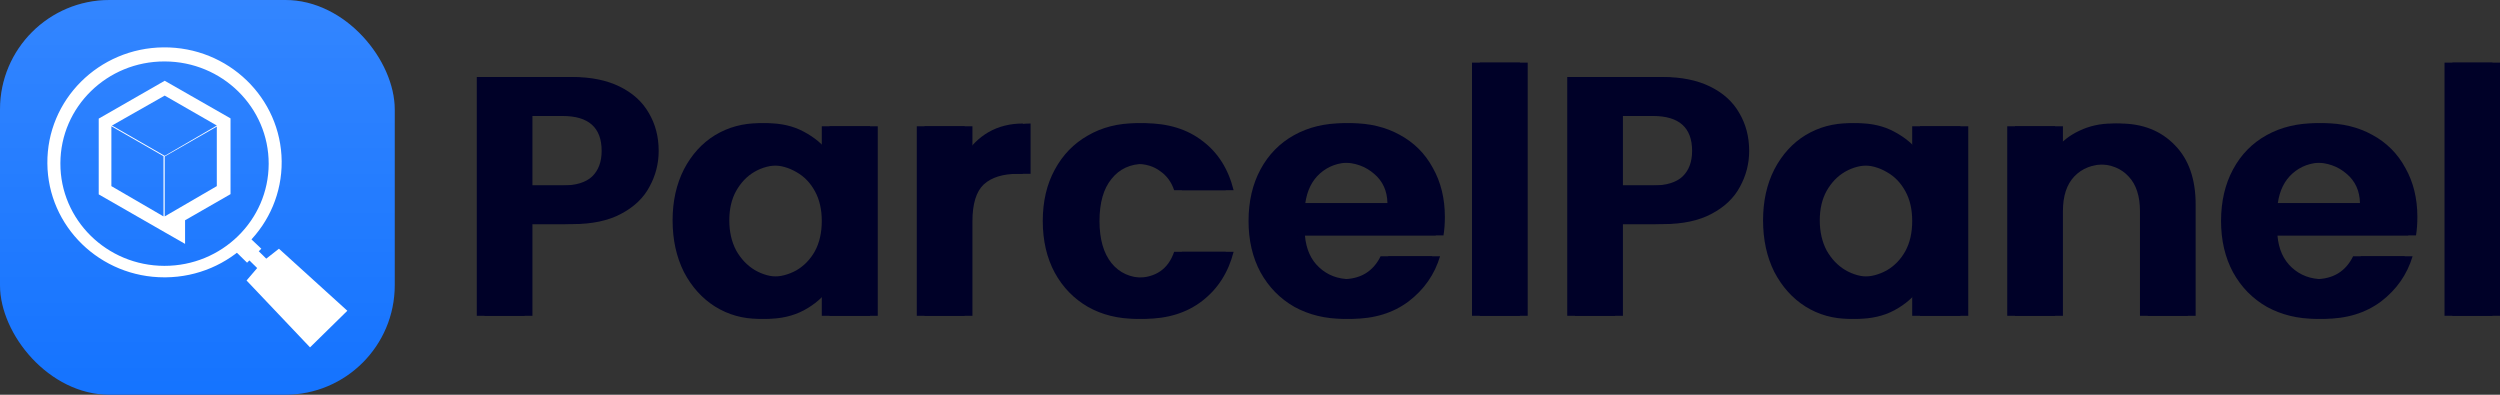 <svg width="76" height="12" viewBox="0 0 76 12" fill="none" xmlns="http://www.w3.org/2000/svg">
<rect x="0" y="0" width="76" height="12" fill="#333333" stroke="none"/>
<path d="M76.007 1.904V9.6H74.551V1.904H76.007Z" fill="#000128"/>
<path d="M73.488 6.594C73.488 6.802 73.474 6.989 73.447 7.156H69.235C69.269 7.572 69.415 7.898 69.671 8.133C69.928 8.369 70.243 8.487 70.618 8.487C71.159 8.487 71.543 8.255 71.772 7.79H73.343C73.176 8.345 72.857 8.803 72.386 9.163C71.914 9.517 71.335 9.693 70.649 9.693C70.094 9.693 69.595 9.572 69.151 9.329C68.715 9.08 68.371 8.73 68.122 8.279C67.879 7.828 67.758 7.308 67.758 6.719C67.758 6.123 67.879 5.599 68.122 5.149C68.365 4.698 68.704 4.351 69.141 4.109C69.578 3.866 70.081 3.745 70.649 3.745C71.197 3.745 71.686 3.862 72.115 4.098C72.552 4.334 72.888 4.67 73.124 5.107C73.367 5.537 73.488 6.033 73.488 6.594ZM71.98 6.178C71.973 5.804 71.838 5.506 71.575 5.284C71.311 5.055 70.989 4.941 70.607 4.941C70.247 4.941 69.942 5.052 69.692 5.273C69.45 5.488 69.3 5.79 69.245 6.178H71.98Z" fill="#000128"/>
<path d="M64.45 3.755C65.136 3.755 65.691 3.974 66.114 4.411C66.537 4.84 66.748 5.444 66.748 6.22V9.6H65.292V6.418C65.292 5.96 65.178 5.61 64.949 5.367C64.72 5.118 64.408 4.993 64.013 4.993C63.611 4.993 63.292 5.118 63.056 5.367C62.827 5.61 62.713 5.96 62.713 6.418V9.6H61.257V3.839H62.713V4.556C62.907 4.307 63.153 4.112 63.451 3.974C63.756 3.828 64.089 3.755 64.45 3.755Z" fill="#000128"/>
<path d="M53.834 6.698C53.834 6.116 53.948 5.599 54.177 5.149C54.413 4.698 54.728 4.351 55.124 4.109C55.526 3.866 55.973 3.745 56.465 3.745C56.895 3.745 57.27 3.831 57.588 4.005C57.914 4.178 58.174 4.396 58.368 4.66V3.838H59.835V9.6H58.368V8.757C58.181 9.028 57.921 9.253 57.588 9.433C57.263 9.607 56.885 9.693 56.455 9.693C55.969 9.693 55.526 9.569 55.124 9.319C54.728 9.069 54.413 8.719 54.177 8.269C53.948 7.811 53.834 7.288 53.834 6.698ZM58.368 6.719C58.368 6.365 58.299 6.064 58.16 5.814C58.022 5.558 57.834 5.364 57.599 5.232C57.363 5.093 57.11 5.024 56.84 5.024C56.569 5.024 56.32 5.09 56.091 5.221C55.862 5.353 55.675 5.547 55.529 5.804C55.391 6.053 55.321 6.352 55.321 6.698C55.321 7.045 55.391 7.35 55.529 7.613C55.675 7.87 55.862 8.068 56.091 8.206C56.327 8.345 56.576 8.414 56.84 8.414C57.11 8.414 57.363 8.348 57.599 8.217C57.834 8.078 58.022 7.884 58.16 7.634C58.299 7.378 58.368 7.073 58.368 6.719Z" fill="#000128"/>
<path d="M53.175 4.587C53.175 4.975 53.081 5.339 52.894 5.679C52.713 6.019 52.426 6.293 52.031 6.501C51.642 6.709 51.15 6.813 50.554 6.813H49.337V9.6H47.881V2.341H50.554C51.115 2.341 51.594 2.438 51.989 2.632C52.384 2.826 52.679 3.093 52.873 3.433C53.074 3.773 53.175 4.157 53.175 4.587ZM50.491 5.638C50.893 5.638 51.191 5.547 51.386 5.367C51.58 5.18 51.677 4.92 51.677 4.587C51.677 3.88 51.282 3.526 50.491 3.526H49.337V5.638H50.491Z" fill="#000128"/>
<path d="M46.442 1.904V9.6H44.986V1.904H46.442Z" fill="#000128"/>
<path d="M43.924 6.594C43.924 6.802 43.91 6.989 43.882 7.156H39.67C39.705 7.572 39.85 7.898 40.107 8.133C40.364 8.369 40.679 8.487 41.053 8.487C41.594 8.487 41.979 8.255 42.208 7.79H43.778C43.612 8.345 43.293 8.803 42.821 9.163C42.35 9.517 41.771 9.693 41.085 9.693C40.53 9.693 40.031 9.572 39.587 9.329C39.15 9.08 38.807 8.73 38.557 8.279C38.315 7.828 38.193 7.308 38.193 6.719C38.193 6.123 38.315 5.599 38.557 5.149C38.8 4.698 39.14 4.351 39.577 4.109C40.013 3.866 40.516 3.745 41.085 3.745C41.632 3.745 42.121 3.862 42.551 4.098C42.988 4.334 43.324 4.67 43.56 5.107C43.802 5.537 43.924 6.033 43.924 6.594ZM42.416 6.178C42.409 5.804 42.274 5.506 42.01 5.284C41.747 5.055 41.424 4.941 41.043 4.941C40.682 4.941 40.377 5.052 40.128 5.273C39.885 5.488 39.736 5.79 39.681 6.178H42.416Z" fill="#000128"/>
<path d="M31.938 6.719C31.938 6.123 32.059 5.603 32.301 5.159C32.544 4.708 32.88 4.362 33.31 4.119C33.74 3.869 34.232 3.745 34.787 3.745C35.501 3.745 36.091 3.925 36.555 4.285C37.027 4.639 37.342 5.138 37.502 5.783H35.931C35.848 5.533 35.706 5.339 35.505 5.201C35.311 5.055 35.068 4.982 34.777 4.982C34.361 4.982 34.031 5.135 33.789 5.44C33.546 5.738 33.425 6.164 33.425 6.719C33.425 7.267 33.546 7.693 33.789 7.998C34.031 8.296 34.361 8.445 34.777 8.445C35.366 8.445 35.751 8.182 35.931 7.655H37.502C37.342 8.279 37.027 8.775 36.555 9.142C36.084 9.51 35.494 9.693 34.787 9.693C34.232 9.693 33.74 9.572 33.31 9.329C32.88 9.08 32.544 8.733 32.301 8.289C32.059 7.839 31.938 7.315 31.938 6.719Z" fill="#000128"/>
<path d="M29.562 4.733C29.75 4.428 29.992 4.189 30.29 4.015C30.596 3.842 30.942 3.755 31.33 3.755V5.284H30.946C30.488 5.284 30.141 5.392 29.906 5.607C29.677 5.822 29.562 6.196 29.562 6.73V9.6H28.106V3.839H29.562V4.733Z" fill="#000128"/>
<path d="M20.684 6.698C20.684 6.116 20.798 5.599 21.027 5.149C21.262 4.698 21.578 4.351 21.973 4.109C22.375 3.866 22.823 3.745 23.315 3.745C23.745 3.745 24.119 3.831 24.438 4.005C24.764 4.178 25.024 4.396 25.218 4.66V3.838H26.684V9.6H25.218V8.757C25.031 9.028 24.771 9.253 24.438 9.433C24.112 9.607 23.734 9.693 23.304 9.693C22.819 9.693 22.375 9.569 21.973 9.319C21.578 9.069 21.262 8.719 21.027 8.269C20.798 7.811 20.684 7.288 20.684 6.698ZM25.218 6.719C25.218 6.365 25.149 6.064 25.01 5.814C24.871 5.558 24.684 5.364 24.448 5.232C24.213 5.093 23.96 5.024 23.689 5.024C23.419 5.024 23.169 5.09 22.94 5.221C22.712 5.353 22.524 5.547 22.379 5.804C22.24 6.053 22.171 6.352 22.171 6.698C22.171 7.045 22.24 7.35 22.379 7.613C22.524 7.87 22.712 8.068 22.94 8.206C23.176 8.345 23.426 8.414 23.689 8.414C23.96 8.414 24.213 8.348 24.448 8.217C24.684 8.078 24.871 7.884 25.01 7.634C25.149 7.378 25.218 7.073 25.218 6.719Z" fill="#000128"/>
<path d="M20.024 4.587C20.024 4.975 19.93 5.339 19.743 5.679C19.563 6.019 19.275 6.293 18.88 6.501C18.492 6.709 18 6.813 17.403 6.813H16.186V9.6H14.73V2.341H17.403C17.965 2.341 18.443 2.438 18.838 2.632C19.234 2.826 19.528 3.093 19.723 3.433C19.924 3.773 20.024 4.157 20.024 4.587ZM17.341 5.638C17.743 5.638 18.041 5.547 18.235 5.367C18.429 5.18 18.526 4.92 18.526 4.587C18.526 3.88 18.131 3.526 17.341 3.526H16.186V5.638H17.341Z" fill="#000128"/>
<path d="M75.77 1.904V9.6H74.314V1.904H75.77Z" fill="#000128"/>
<path d="M73.251 6.594C73.251 6.802 73.237 6.989 73.209 7.156H68.997C69.032 7.572 69.178 7.898 69.434 8.133C69.691 8.369 70.006 8.487 70.38 8.487C70.921 8.487 71.306 8.255 71.535 7.79H73.105C72.939 8.345 72.62 8.803 72.148 9.163C71.677 9.517 71.098 9.693 70.412 9.693C69.857 9.693 69.358 9.572 68.914 9.329C68.477 9.08 68.134 8.73 67.885 8.279C67.642 7.828 67.52 7.308 67.52 6.719C67.52 6.123 67.642 5.599 67.885 5.149C68.127 4.698 68.467 4.351 68.904 4.109C69.341 3.866 69.843 3.745 70.412 3.745C70.959 3.745 71.448 3.862 71.878 4.098C72.315 4.334 72.651 4.67 72.887 5.107C73.13 5.537 73.251 6.033 73.251 6.594ZM71.743 6.178C71.736 5.804 71.601 5.506 71.337 5.284C71.074 5.055 70.751 4.941 70.37 4.941C70.01 4.941 69.704 5.052 69.455 5.273C69.212 5.488 69.063 5.79 69.008 6.178H71.743Z" fill="#000128"/>
<path d="M64.212 3.755C64.899 3.755 65.453 3.974 65.876 4.411C66.299 4.84 66.511 5.444 66.511 6.22V9.6H65.055V6.418C65.055 5.96 64.94 5.61 64.712 5.367C64.483 5.118 64.171 4.993 63.776 4.993C63.373 4.993 63.054 5.118 62.819 5.367C62.59 5.61 62.475 5.96 62.475 6.418V9.6H61.02V3.839H62.475V4.556C62.67 4.307 62.916 4.112 63.214 3.974C63.519 3.828 63.852 3.755 64.212 3.755Z" fill="#000128"/>
<path d="M53.597 6.698C53.597 6.116 53.711 5.599 53.94 5.149C54.176 4.698 54.491 4.351 54.886 4.109C55.288 3.866 55.736 3.745 56.228 3.745C56.658 3.745 57.032 3.831 57.351 4.005C57.677 4.178 57.937 4.396 58.131 4.66V3.838H59.597V9.6H58.131V8.757C57.944 9.028 57.684 9.253 57.351 9.433C57.025 9.607 56.647 9.693 56.218 9.693C55.732 9.693 55.288 9.569 54.886 9.319C54.491 9.069 54.176 8.719 53.94 8.269C53.711 7.811 53.597 7.288 53.597 6.698ZM58.131 6.719C58.131 6.365 58.062 6.064 57.923 5.814C57.784 5.558 57.597 5.364 57.361 5.232C57.126 5.093 56.873 5.024 56.602 5.024C56.332 5.024 56.082 5.09 55.853 5.221C55.625 5.353 55.438 5.547 55.292 5.804C55.153 6.053 55.084 6.352 55.084 6.698C55.084 7.045 55.153 7.35 55.292 7.613C55.438 7.87 55.625 8.068 55.853 8.206C56.089 8.345 56.339 8.414 56.602 8.414C56.873 8.414 57.126 8.348 57.361 8.217C57.597 8.078 57.784 7.884 57.923 7.634C58.062 7.378 58.131 7.073 58.131 6.719Z" fill="#000128"/>
<path d="M52.937 4.587C52.937 4.975 52.844 5.339 52.656 5.679C52.476 6.019 52.188 6.293 51.793 6.501C51.405 6.709 50.913 6.813 50.316 6.813H49.1V9.6H47.644V2.341H50.316C50.878 2.341 51.356 2.438 51.752 2.632C52.147 2.826 52.441 3.093 52.636 3.433C52.837 3.773 52.937 4.157 52.937 4.587ZM50.254 5.638C50.656 5.638 50.954 5.547 51.148 5.367C51.343 5.18 51.44 4.92 51.44 4.587C51.44 3.88 51.044 3.526 50.254 3.526H49.1V5.638H50.254Z" fill="#000128"/>
<path d="M46.205 1.904V9.6H44.749V1.904H46.205Z" fill="#000128"/>
<path d="M43.687 6.594C43.687 6.802 43.673 6.989 43.645 7.156H39.433C39.468 7.572 39.613 7.898 39.87 8.133C40.126 8.369 40.442 8.487 40.816 8.487C41.357 8.487 41.742 8.255 41.971 7.79H43.541C43.374 8.345 43.056 8.803 42.584 9.163C42.113 9.517 41.534 9.693 40.847 9.693C40.293 9.693 39.793 9.572 39.35 9.329C38.913 9.08 38.57 8.73 38.32 8.279C38.077 7.828 37.956 7.308 37.956 6.719C37.956 6.123 38.077 5.599 38.32 5.149C38.563 4.698 38.903 4.351 39.339 4.109C39.776 3.866 40.279 3.745 40.847 3.745C41.395 3.745 41.884 3.862 42.314 4.098C42.751 4.334 43.087 4.67 43.322 5.107C43.565 5.537 43.687 6.033 43.687 6.594ZM42.178 6.178C42.172 5.804 42.036 5.506 41.773 5.284C41.509 5.055 41.187 4.941 40.806 4.941C40.445 4.941 40.14 5.052 39.891 5.273C39.648 5.488 39.499 5.79 39.443 6.178H42.178Z" fill="#000128"/>
<path d="M31.7 6.719C31.7 6.123 31.822 5.603 32.064 5.159C32.307 4.708 32.643 4.362 33.073 4.119C33.503 3.869 33.995 3.745 34.55 3.745C35.264 3.745 35.853 3.925 36.318 4.285C36.789 4.639 37.105 5.138 37.264 5.783H35.694C35.611 5.533 35.468 5.339 35.267 5.201C35.073 5.055 34.831 4.982 34.539 4.982C34.123 4.982 33.794 5.135 33.551 5.44C33.309 5.738 33.187 6.164 33.187 6.719C33.187 7.267 33.309 7.693 33.551 7.998C33.794 8.296 34.123 8.445 34.539 8.445C35.129 8.445 35.514 8.182 35.694 7.655H37.264C37.105 8.279 36.789 8.775 36.318 9.142C35.846 9.51 35.257 9.693 34.55 9.693C33.995 9.693 33.503 9.572 33.073 9.329C32.643 9.08 32.307 8.733 32.064 8.289C31.822 7.839 31.7 7.315 31.7 6.719Z" fill="#000128"/>
<path d="M29.326 4.733C29.513 4.428 29.756 4.189 30.054 4.015C30.359 3.842 30.706 3.755 31.094 3.755V5.284H30.709C30.252 5.284 29.905 5.392 29.669 5.607C29.441 5.822 29.326 6.196 29.326 6.73V9.6H27.87V3.839H29.326V4.733Z" fill="#000128"/>
<path d="M20.447 6.698C20.447 6.116 20.562 5.599 20.791 5.149C21.026 4.698 21.342 4.351 21.737 4.109C22.139 3.866 22.586 3.745 23.078 3.745C23.508 3.745 23.883 3.831 24.202 4.005C24.527 4.178 24.788 4.396 24.982 4.66V3.838H26.448V9.6H24.982V8.757C24.794 9.028 24.535 9.253 24.202 9.433C23.876 9.607 23.498 9.693 23.068 9.693C22.583 9.693 22.139 9.569 21.737 9.319C21.342 9.069 21.026 8.719 20.791 8.269C20.562 7.811 20.447 7.288 20.447 6.698ZM24.982 6.719C24.982 6.365 24.912 6.064 24.774 5.814C24.635 5.558 24.448 5.364 24.212 5.232C23.976 5.093 23.723 5.024 23.453 5.024C23.183 5.024 22.933 5.09 22.704 5.221C22.475 5.353 22.288 5.547 22.142 5.804C22.004 6.053 21.934 6.352 21.934 6.698C21.934 7.045 22.004 7.35 22.142 7.613C22.288 7.87 22.475 8.068 22.704 8.206C22.94 8.345 23.189 8.414 23.453 8.414C23.723 8.414 23.976 8.348 24.212 8.217C24.448 8.078 24.635 7.884 24.774 7.634C24.912 7.378 24.982 7.073 24.982 6.719Z" fill="#000128"/>
<path d="M19.788 4.587C19.788 4.975 19.694 5.339 19.507 5.679C19.327 6.019 19.039 6.293 18.644 6.501C18.256 6.709 17.763 6.813 17.167 6.813H15.95V9.6H14.494V2.341H17.167C17.729 2.341 18.207 2.438 18.602 2.632C18.997 2.826 19.292 3.093 19.486 3.433C19.687 3.773 19.788 4.157 19.788 4.587ZM17.105 5.638C17.507 5.638 17.805 5.547 17.999 5.367C18.193 5.18 18.29 4.92 18.29 4.587C18.29 3.88 17.895 3.526 17.105 3.526H15.95V5.638H17.105Z" fill="#000128"/>
<rect width="12" height="12" rx="3.328" fill="#0067FF"/>
<rect width="12" height="12" rx="3.328" fill="url(#paint0_linear_429_14294)" fill-opacity="0.2"/>
<path d="M8.48 7.561L10.559 9.447L9.425 10.56L7.495 8.527L7.818 8.149L7.582 7.917L7.511 7.986L7.18 7.662L7.322 7.522L7.535 7.314L7.607 7.242L7.944 7.561L7.866 7.638L8.094 7.863" fill="white"/>
<path fill-rule="evenodd" clip-rule="evenodd" d="M1.836 4.968C1.831 6.683 3.246 8.078 4.994 8.082C6.743 8.086 8.164 6.698 8.168 4.982C8.172 3.266 6.758 1.872 5.009 1.868C5.007 1.868 5.004 1.868 5.002 1.868C3.257 1.864 1.84 3.248 1.836 4.96C1.836 4.963 1.836 4.965 1.836 4.968ZM1.44 4.967C1.422 3.037 3.002 1.458 4.969 1.44C6.936 1.422 8.545 2.973 8.563 4.903C8.581 6.834 7.001 8.413 5.034 8.431C5.023 8.431 5.013 8.431 5.002 8.431C3.046 8.434 1.455 6.887 1.44 4.967Z" fill="white"/>
<path d="M5.007 2.455L3.001 3.606V5.909L5.007 7.06L5.626 7.414V6.696L7.008 5.902V3.599L5.007 2.455ZM4.97 6.579L3.386 5.658V3.839L4.97 4.748V6.579ZM3.404 3.816L5.007 2.906L6.591 3.816L5.007 4.737L3.404 3.816ZM6.591 5.658L5.007 6.579V4.757L6.591 3.848V5.658Z" fill="white"/>
<defs>
<linearGradient id="paint0_linear_429_14294" x1="6" y1="0" x2="6" y2="12" gradientUnits="userSpaceOnUse">
<stop stop-color="white"/>
<stop offset="1" stop-color="white" stop-opacity="0.4"/>
</linearGradient>
</defs>
</svg>
